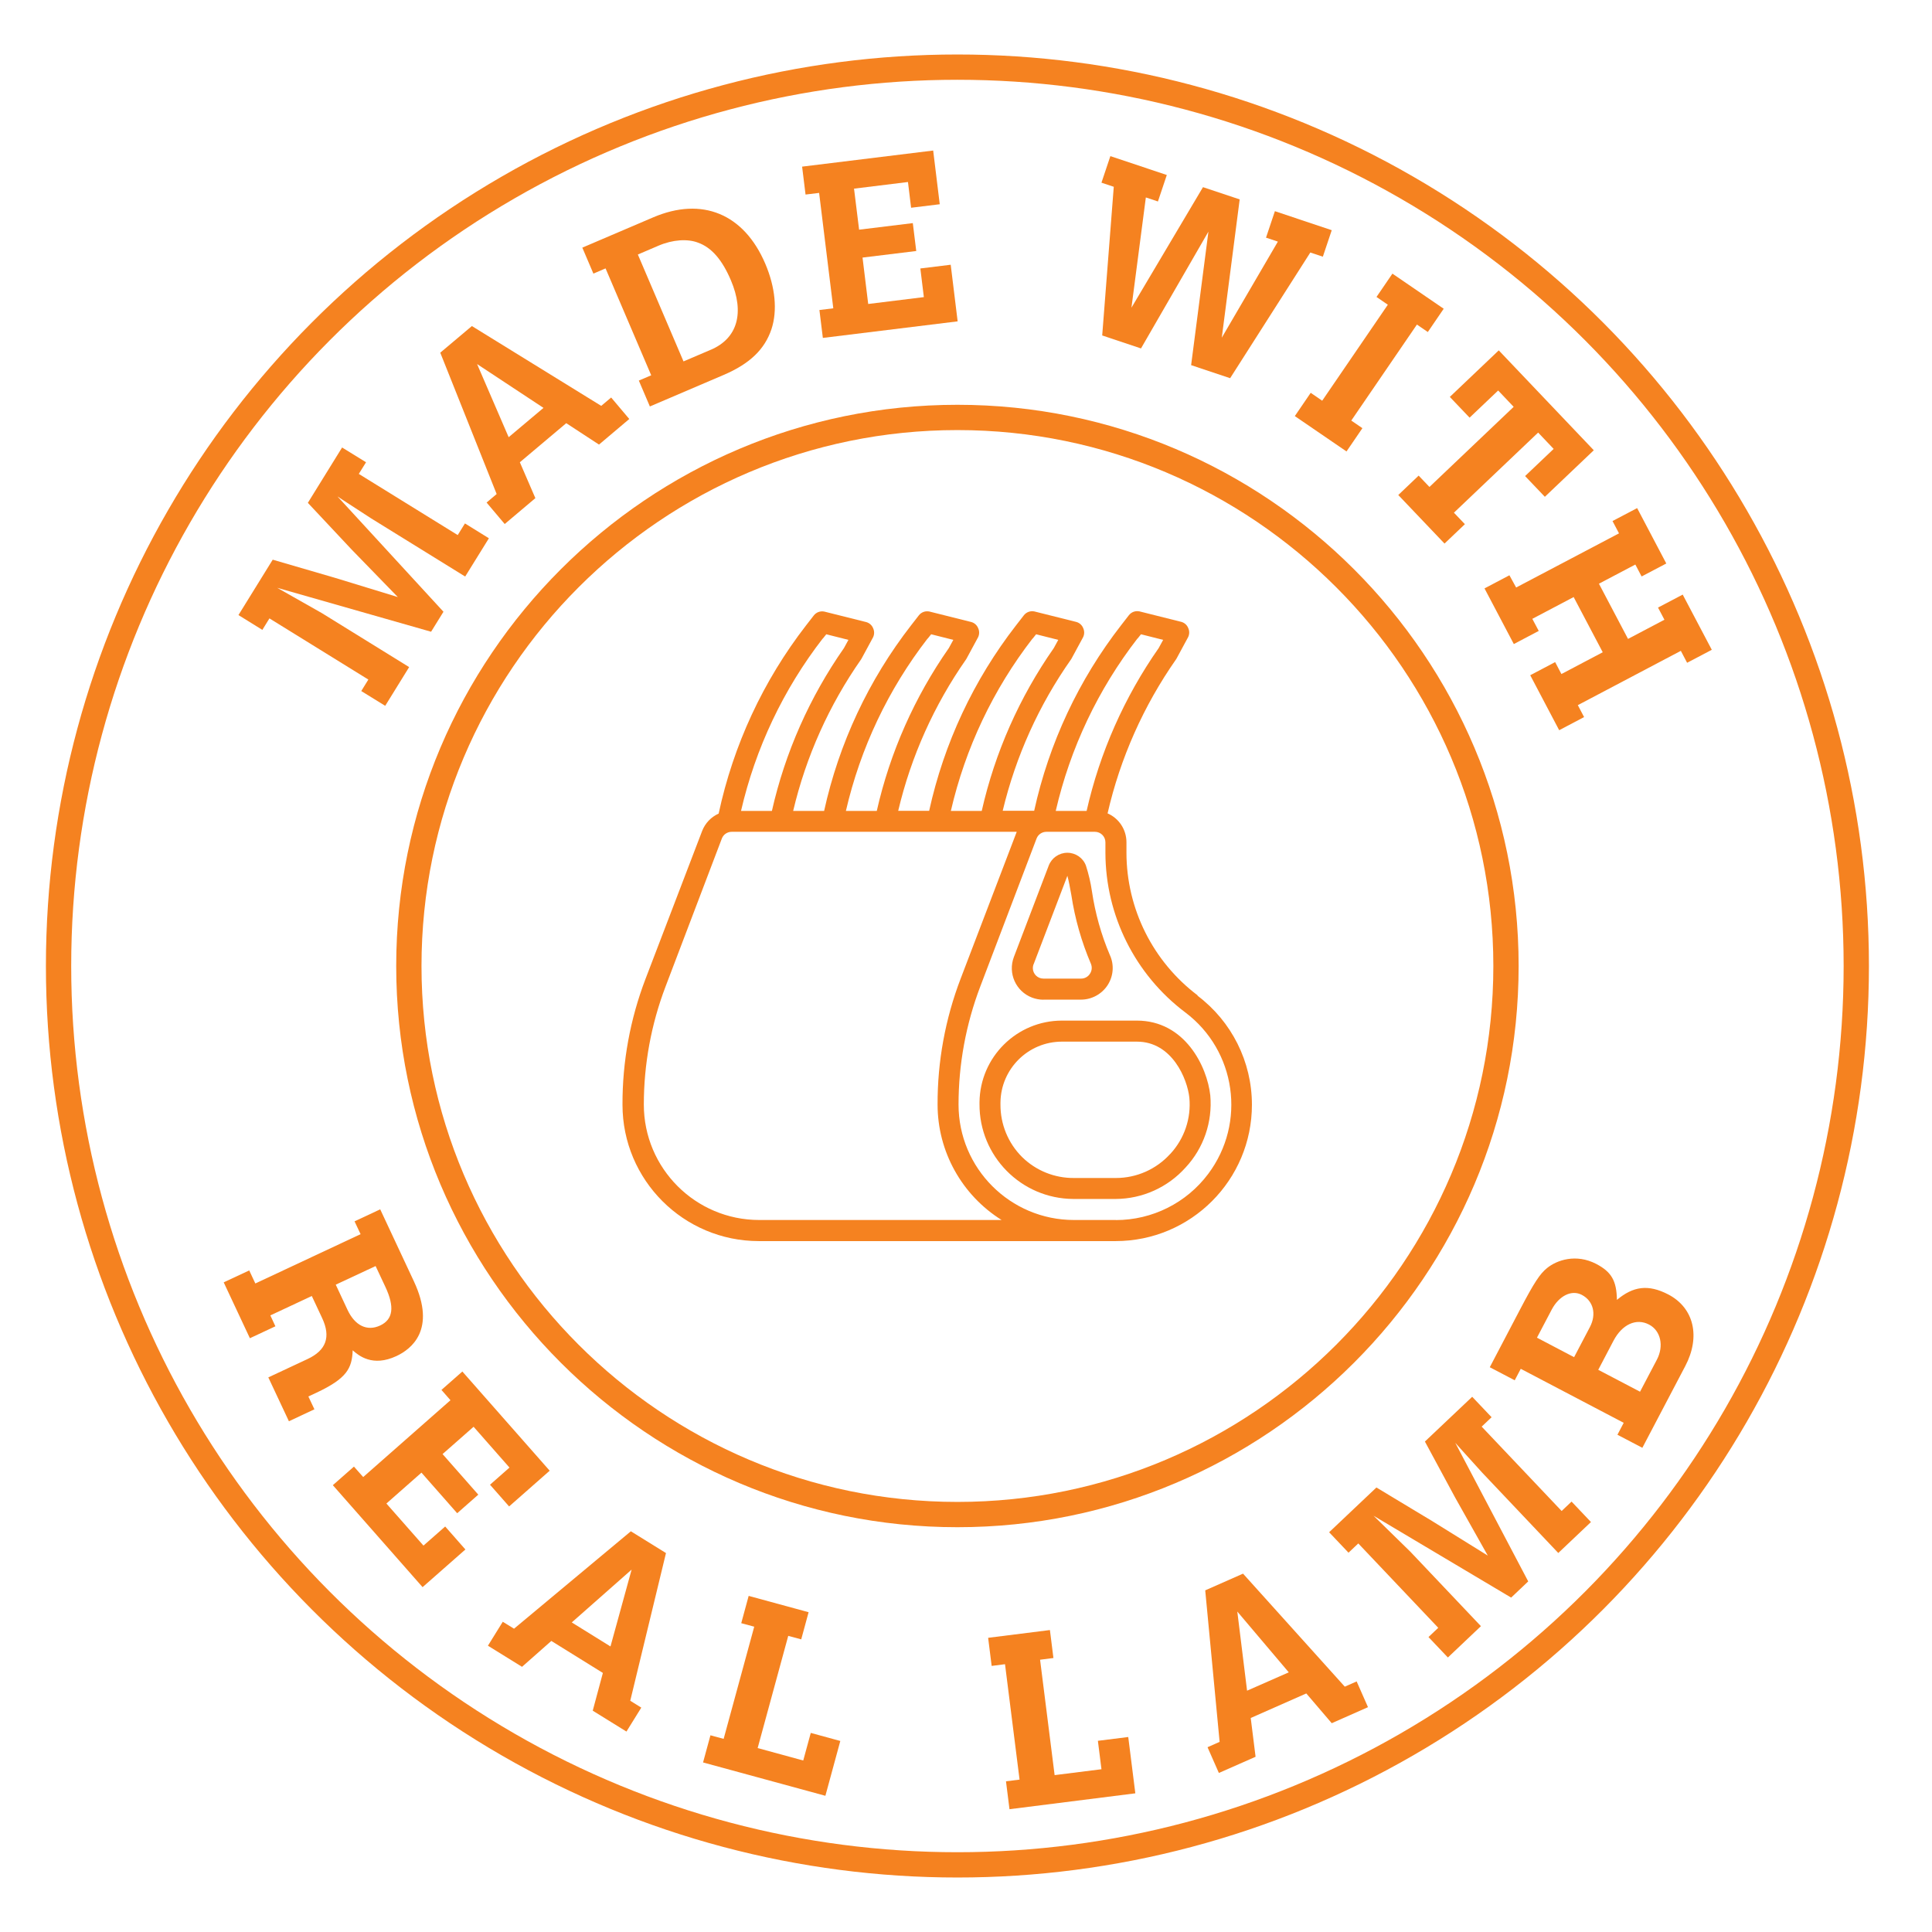 <?xml version="1.0" encoding="UTF-8"?>
<svg id="Layer_1" data-name="Layer 1" xmlns="http://www.w3.org/2000/svg" viewBox="0 0 259 259">
  <defs>
    <style>
      .cls-1 {
        fill: #f58220;
        stroke-width: 0px;
      }

      .cls-2 {
        fill: none;
        stroke: #f58220;
        stroke-miterlimit: 10;
        stroke-width: 3.39px;
      }
    </style>
  </defs>
  <g>
    <circle class="cls-2" cx="128.35" cy="129.5" r="120.5"/>
    <g>
      <path class="cls-1" d="M31.97,82.45l4.59-7.42,8.37,2.44,8.4,2.57-6.2-6.38-5.86-6.25,4.59-7.42,3.21,1.98-.97,1.56,13.26,8.2.97-1.56,3.21,1.99-3.18,5.13-12.61-7.8-3.66-2.38-.85-.56,14.21,15.46-1.66,2.68-20.63-5.89,6,3.4,11.69,7.23-3.21,5.19-3.21-1.98.95-1.54-13.26-8.2-.95,1.54-3.21-1.99Z"/>
      <path class="cls-1" d="M59.02,47.28l4.24-3.57,17.34,10.7,1.33-1.12,2.43,2.88-4.06,3.43-4.39-2.87-6.22,5.24,2.08,4.81-4.11,3.47-2.43-2.88,1.35-1.14-7.56-18.95ZM63.95,48.79l4.24,9.82,4.67-3.93-8.91-5.88Z"/>
      <path class="cls-1" d="M78.06,33.2l9.5-4.06c6.55-2.8,12.17-.49,15.03,6.21,1.35,3.17,1.65,6.29.83,8.78-.91,2.71-2.91,4.63-6.38,6.12l-9.92,4.24-1.48-3.47,1.66-.71-6.12-14.33-1.63.7-1.48-3.47ZM95.29,46.89c3.62-1.55,4.53-5,2.69-9.32-1.17-2.75-2.59-4.39-4.4-5.04-1.41-.54-3.39-.41-5.29.4l-2.78,1.19,6.12,14.33,3.65-1.56Z"/>
      <path class="cls-1" d="M107.52,22.34l17.58-2.16.88,7.2-3.84.47-.42-3.45-7.23.89.68,5.5,7.2-.88.46,3.74-7.2.88.76,6.22,7.46-.92-.47-3.84,4.07-.5.93,7.59-18.07,2.22-.46-3.74,1.86-.23-1.9-15.47-1.82.22-.46-3.74Z"/>
      <path class="cls-1" d="M148.86,20.93l7.56,2.53-1.19,3.55-1.62-.54-1.93,14.78,9.59-16.16,4.92,1.64-2.4,18.54,7.52-12.88-1.59-.53,1.19-3.55,7.62,2.55-1.19,3.55-1.68-.56-10.75,16.85-5.23-1.75,2.32-17.9-9.04,15.66-5.2-1.74,1.55-19.93-1.65-.55,1.19-3.55Z"/>
      <path class="cls-1" d="M186.66,36.68l6.88,4.71-2.13,3.12-1.46-1-8.8,12.87,1.49,1.02-2.13,3.12-6.93-4.74,2.13-3.12,1.54,1.06,8.8-12.87-1.52-1.04,2.13-3.12Z"/>
      <path class="cls-1" d="M200.93,46.98l12.73,13.38-6.56,6.24-2.65-2.78,3.83-3.64-2.08-2.19-11.29,10.74,1.47,1.54-2.73,2.6-6.2-6.51,2.73-2.6,1.45,1.52,11.29-10.74-2.08-2.19-3.83,3.64-2.65-2.78,6.56-6.24Z"/>
      <path class="cls-1" d="M219.47,68.11l3.91,7.43-3.31,1.74-.84-1.6-4.88,2.57,3.9,7.4,4.88-2.57-.86-1.63,3.31-1.74,3.9,7.4-3.31,1.74-.84-1.6-13.81,7.28.84,1.6-3.34,1.76-3.88-7.37,3.34-1.76.84,1.6,5.54-2.92-3.9-7.4-5.54,2.92.86,1.62-3.34,1.76-3.93-7.46,3.34-1.76.9,1.64,13.79-7.26-.87-1.65,3.31-1.74Z"/>
    </g>
    <g>
      <path class="cls-1" d="M50.97,162.12l4.52,9.66c3.03,6.48-.35,9.08-2.34,10.01-3.21,1.5-5.06-.06-5.87-.77-.09,2.43-.8,3.78-4.87,5.69l-1.07.5.81,1.72-3.42,1.6-2.76-5.88,5.26-2.46c2.5-1.17,3.14-2.96,1.96-5.48l-1.39-2.97-5.56,2.6.68,1.46-3.42,1.6-3.51-7.49,3.42-1.6.82,1.75,14.11-6.61-.81-1.72,3.42-1.6ZM50.36,169.72l-5.35,2.5,1.57,3.36c1,2.14,2.64,2.93,4.39,2.11,1.72-.81,1.96-2.47.69-5.18l-1.31-2.79Z"/>
      <path class="cls-1" d="M61.98,183.86l11.71,13.3-5.44,4.79-2.56-2.91,2.61-2.3-4.81-5.47-4.16,3.66,4.79,5.44-2.83,2.49-4.79-5.44-4.7,4.14,4.97,5.64,2.91-2.56,2.71,3.08-5.74,5.05-12.03-13.67,2.83-2.49,1.24,1.4,11.7-10.3-1.21-1.38,2.83-2.49Z"/>
      <path class="cls-1" d="M84.57,205.28l4.71,2.92-4.79,19.8,1.48.92-1.99,3.21-4.52-2.8,1.36-5.06-6.91-4.29-3.93,3.47-4.57-2.83,1.99-3.21,1.51.93,15.66-13.06ZM84.66,210.43l-8.01,7.07,5.19,3.22,2.83-10.29Z"/>
      <path class="cls-1" d="M100.36,213.94l8.04,2.19-.99,3.64-1.74-.47-4.1,15.04,6.11,1.67,1.01-3.7,3.96,1.08-2,7.35-16.4-4.47.99-3.64,1.77.48,4.1-15.04-1.74-.47.99-3.64Z"/>
      <path class="cls-1" d="M132.48,219.56l8.27-1.04.47,3.75-1.79.23,1.95,15.47,6.28-.79-.48-3.81,4.07-.51.95,7.55-16.87,2.13-.47-3.74,1.82-.23-1.95-15.47-1.79.23-.47-3.74Z"/>
      <path class="cls-1" d="M161.57,213.2l5.07-2.24,13.64,15.15,1.59-.7,1.52,3.45-4.86,2.15-3.41-3.99-7.45,3.29.65,5.2-4.92,2.17-1.52-3.45,1.62-.72-1.93-20.31ZM165.87,216.04l1.31,10.61,5.59-2.46-6.9-8.15Z"/>
      <path class="cls-1" d="M178.18,205.41l6.34-6,7.47,4.5,7.46,4.63-4.36-7.75-4.07-7.54,6.34-6,2.6,2.74-1.33,1.26,10.72,11.31,1.33-1.26,2.6,2.74-4.38,4.15-10.2-10.77-2.93-3.24-.68-.76,9.78,18.58-2.29,2.17-18.44-10.97,4.93,4.82,9.46,9.98-4.43,4.2-2.6-2.74,1.31-1.24-10.72-11.31-1.31,1.24-2.6-2.74Z"/>
      <path class="cls-1" d="M199.71,183.3l4.1-7.82c1.83-3.49,2.63-4.73,3.59-5.49,1.3-1.06,3.88-1.96,6.59-.55,2.06,1.08,2.73,2.28,2.77,4.82,2.18-1.82,4.19-2.13,6.9-.72,3.43,1.8,4.34,5.65,2.26,9.6l-5.75,10.95-3.34-1.75.84-1.6-13.8-7.24-.81,1.54-3.34-1.75ZM206.05,179.33l4.97,2.61,2.12-4.04c.91-1.74.46-3.5-1.08-4.31-1.37-.72-3.05.1-4.05,1.99l-1.97,3.75ZM214.25,183.63l5.61,2.94,2.26-4.3c.96-1.83.52-3.88-1.05-4.7-1.71-.9-3.61-.04-4.77,2.17l-2.04,3.89Z"/>
    </g>
    <path class="cls-2" d="M128.35,203.04c-40.55,0-73.54-32.99-73.54-73.54s32.99-73.54,73.54-73.54,73.54,32.99,73.54,73.54-32.99,73.54-73.54,73.54Z"/>
  </g>
  <g>
    <path class="cls-1" d="M160.57,133.45c-6.01-4.53-9.55-11.61-9.56-19.13v-1.41c0-1.68-.99-3.2-2.53-3.87,1.7-7.42,4.83-14.44,9.2-20.68l.08-.14,1.52-2.81c.19-.39.19-.85,0-1.24-.16-.39-.49-.68-.9-.8l-5.63-1.41c-.53-.11-1.07.08-1.41.51l-1.04,1.34c-5.69,7.32-9.67,15.82-11.66,24.88h-4.22c1.75-7.3,4.86-14.19,9.18-20.32l.08-.14,1.52-2.81c.19-.39.19-.85,0-1.24-.16-.39-.49-.68-.9-.8l-5.63-1.41c-.53-.11-1.07.08-1.41.51l-1.04,1.34c-5.69,7.32-9.67,15.82-11.66,24.88h-4.15c1.72-7.29,4.82-14.19,9.11-20.32l.08-.14,1.52-2.81c.19-.39.19-.85,0-1.24-.16-.39-.49-.68-.9-.8l-5.63-1.41c-.53-.11-1.07.08-1.41.51l-1.04,1.34c-5.69,7.32-9.67,15.82-11.66,24.88h-4.15c1.72-7.29,4.82-14.19,9.11-20.32l.08-.14,1.52-2.81c.19-.39.19-.85,0-1.24-.16-.39-.49-.68-.9-.8l-5.63-1.41c-.53-.11-1.07.08-1.41.51l-1.04,1.34c-5.75,7.42-9.75,16.05-11.72,25.23-1.01.45-1.81,1.29-2.21,2.32l-7.59,19.83c-2.06,5.39-3.11,11.11-3.09,16.88,0,10.1,8.19,18.28,18.28,18.28h47.82c10.1,0,18.28-8.19,18.28-18.28,0-5.76-2.71-11.17-7.31-14.63ZM152.48,85.63l.48-.6,2.97.75-.6,1.1c-4.6,6.58-7.89,14-9.66,21.83h-4.14c1.94-8.41,5.68-16.3,10.96-23.12v.06ZM138.42,85.63l.48-.6,2.97.75-.6,1.1c-4.6,6.58-7.89,14-9.66,21.83h-4.14c1.94-8.41,5.68-16.3,10.96-23.12v.06ZM124.35,85.63l.48-.6,2.97.75-.6,1.1c-4.6,6.58-7.89,14-9.66,21.83h-4.14c1.94-8.41,5.68-16.3,10.96-23.12v.06ZM110.29,85.63l.48-.6,2.97.75-.6,1.1c-4.6,6.58-7.89,14-9.66,21.83h-4.14c1.94-8.41,5.68-16.3,10.96-23.12v.06ZM101.78,163.55c-8.54,0-15.47-6.93-15.47-15.47,0-5.41.99-10.77,2.91-15.82l7.55-19.85c.21-.55.74-.9,1.32-.9h38.21l-7.52,19.69c-2.06,5.39-3.11,11.11-3.09,16.88,0,6.29,3.25,12.13,8.58,15.47h-32.49ZM149.6,163.55h-5.63c-8.54,0-15.47-6.93-15.47-15.47,0-5.41.99-10.77,2.91-15.82l7.55-19.85c.21-.55.74-.9,1.32-.9h6.5c.78,0,1.41.63,1.41,1.41v1.41c.02,8.41,3.98,16.32,10.69,21.38,6.84,5.13,8.22,14.82,3.09,21.66-2.92,3.9-7.51,6.19-12.38,6.19Z"/>
    <path class="cls-1" d="M139.88,134.01h5.02c1.46,0,2.83-.75,3.61-1.98.76-1.2.87-2.7.28-3.99-1.17-2.74-1.97-5.62-2.41-8.57-.17-1.16-.44-2.3-.8-3.42-.38-1.04-1.38-1.73-2.49-1.73-1.11,0-2.1.68-2.5,1.72l-4.67,12.25c-.83,2.18.26,4.62,2.44,5.45.48.18,1,.28,1.52.28ZM138.56,129.28l4.53-11.87c.18.65.35,1.55.53,2.57.48,3.17,1.36,6.26,2.62,9.21.18.43.15.91-.1,1.31-.26.44-.73.7-1.24.69h-5.02c-.78,0-1.41-.62-1.42-1.4,0-.18.03-.35.09-.52Z"/>
    <path class="cls-1" d="M152.41,136.82h-10.06c-6.05.01-10.97,4.89-11.04,10.94v.23c-.05,6.99,5.58,12.7,12.57,12.74.03,0,.06,0,.08,0h5.63c3.57-.02,6.97-1.56,9.35-4.22,2.42-2.6,3.62-6.11,3.31-9.65-.42-3.88-3.4-10.04-9.85-10.04ZM156.87,154.7c-1.86,2.05-4.5,3.22-7.27,3.22h-5.63c-2.6.02-5.1-.99-6.95-2.81-1.87-1.86-2.91-4.39-2.9-7.03v-.28c.05-4.51,3.71-8.15,8.23-8.16h10.06c4.75,0,6.77,5.05,7.03,7.5.27,2.77-.67,5.53-2.57,7.57Z"/>
  </g>
</svg>